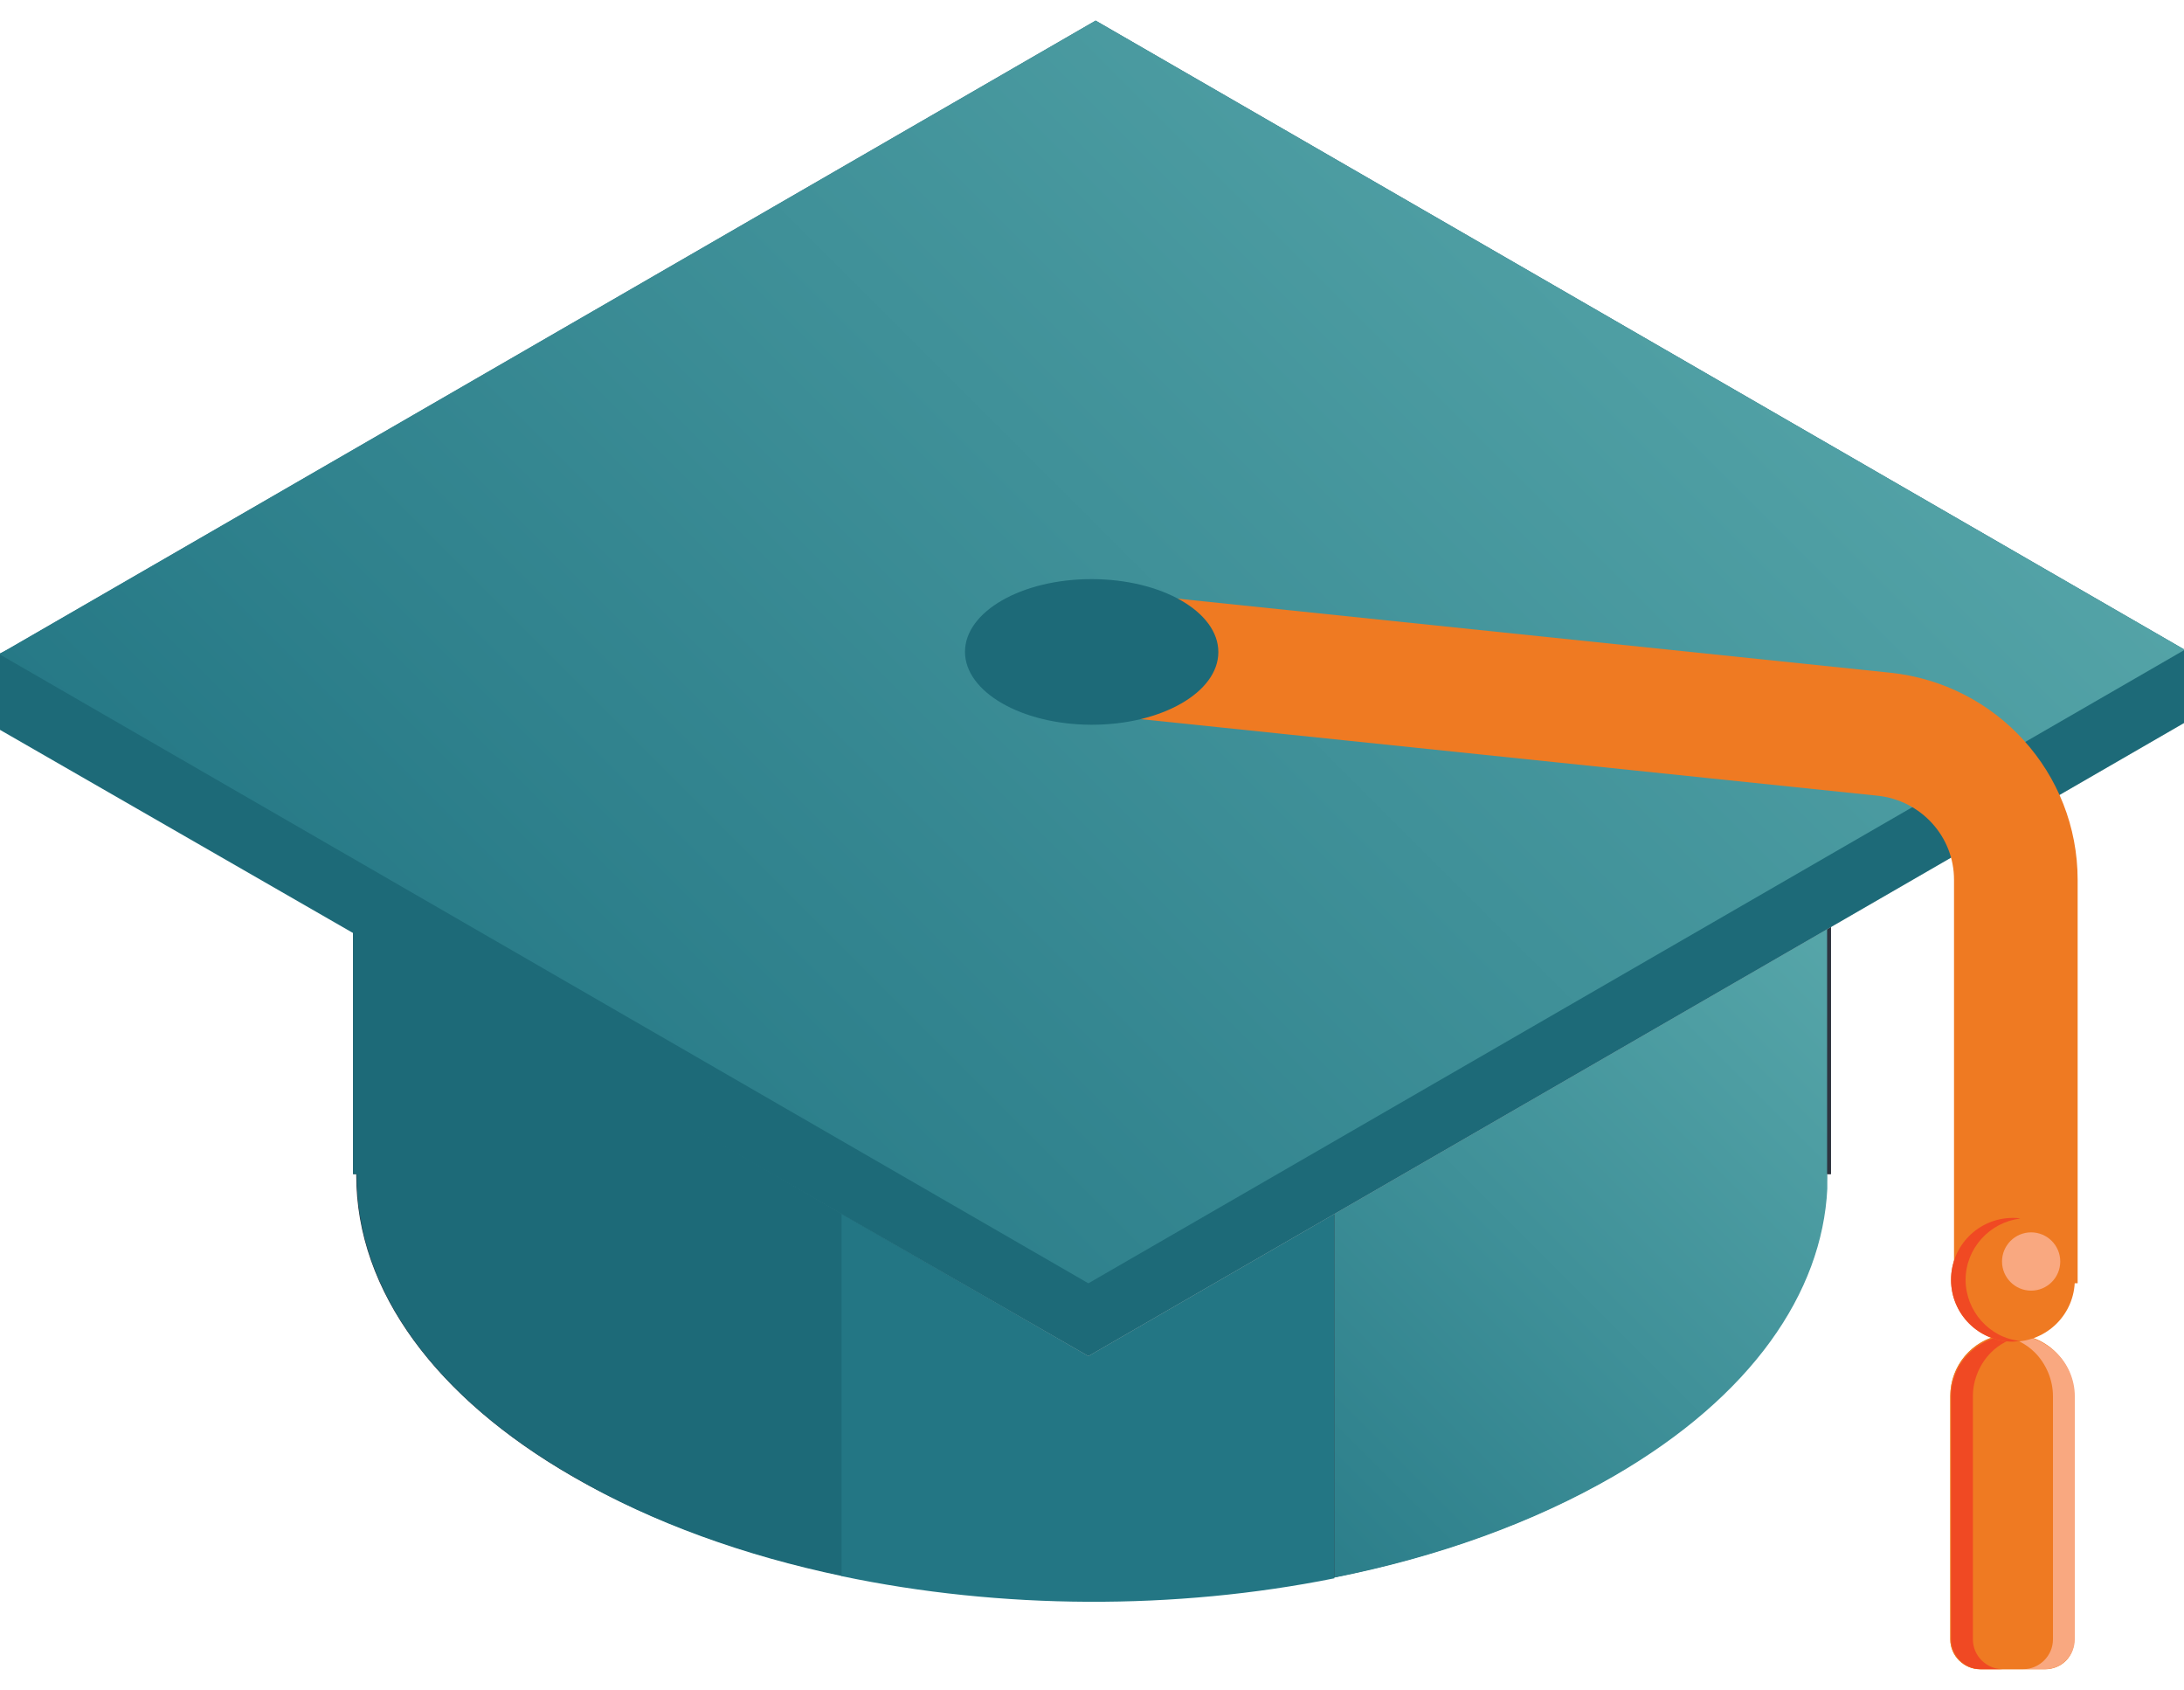 <svg width="53" height="41" viewBox="0 0 53 41" fill="none" xmlns="http://www.w3.org/2000/svg">
<path d="M44.332 28.564C44.341 22.875 36.359 18.252 26.504 18.237C16.65 18.221 8.654 22.821 8.645 28.509C8.636 34.197 16.618 38.821 26.473 38.836C36.327 38.851 44.323 34.252 44.332 28.564Z" fill="#2E343F"/>
<path d="M44.432 12.938H8.568V28.484H44.432V12.938Z" fill="#2E343F"/>
<path d="M20.44 14.176V38.238C18.073 37.743 15.847 36.948 13.957 35.853C10.406 33.821 8.639 31.153 8.657 28.486H8.568V14.176H20.44Z" fill="#1D6A78"/>
<path d="M32.383 14.176V38.291C28.514 39.068 24.291 39.05 20.422 38.238V14.176H32.383Z" fill="#237684"/>
<path d="M44.344 14.176V28.839C44.22 31.365 42.506 33.874 39.185 35.8C37.206 36.948 34.874 37.779 32.383 38.273V14.176H44.344Z" fill="url(#paint0_linear_312_13818)"/>
<path d="M44.432 12.938V28.484H44.343C44.343 28.608 44.343 28.714 44.343 28.837V14.174H8.568V12.938H44.432Z" fill="#2E343F"/>
<path fill-rule="evenodd" clip-rule="evenodd" d="M53.018 17.53L26.588 2.266L-0.018 17.636L26.412 32.9L53.018 17.53Z" fill="#CCCACA"/>
<path fill-rule="evenodd" clip-rule="evenodd" d="M53 17.513L53.018 17.531L26.412 32.901L0 17.707V17.531V15.852L0.177 15.764L26.588 0.5L53.018 15.764L53 15.782V17.513Z" fill="#1D6A78"/>
<path fill-rule="evenodd" clip-rule="evenodd" d="M53.018 15.764L26.588 0.5L-0.018 15.87L26.412 31.134L53.018 15.764Z" fill="url(#paint1_linear_312_13818)"/>
<path d="M26.5 15.816L45.721 17.813C47.541 18.007 48.919 19.526 48.919 21.346V31.133" stroke="#EF7A22" stroke-width="3" stroke-miterlimit="10"/>
<path d="M29.566 15.821C29.568 14.845 28.193 14.052 26.495 14.05C24.797 14.047 23.42 14.836 23.418 15.812C23.417 16.787 24.792 17.58 26.489 17.583C28.187 17.585 29.565 16.797 29.566 15.821Z" fill="#1D6A78"/>
<path d="M49.82 33.871V39.771C49.82 40.16 49.502 40.496 49.096 40.496H48.053C47.665 40.496 47.329 40.178 47.329 39.771V33.871C47.329 33.129 47.859 32.51 48.566 32.387C48.866 32.44 49.149 32.581 49.361 32.793C49.643 33.076 49.82 33.464 49.82 33.871Z" fill="#EF7A22"/>
<path d="M49.626 40.498H48.053C47.665 40.498 47.329 40.18 47.329 39.773V33.873C47.329 33.042 48 32.371 48.831 32.371C49.661 32.371 50.332 33.042 50.332 33.873V39.773C50.35 40.18 50.032 40.498 49.626 40.498Z" fill="#EF7A22"/>
<path d="M50.35 33.871V39.771C50.35 40.16 50.032 40.496 49.626 40.496H49.096C49.484 40.496 49.82 40.178 49.82 39.771V33.871C49.82 33.464 49.644 33.076 49.379 32.811C49.166 32.599 48.884 32.457 48.584 32.404C48.672 32.387 48.76 32.387 48.849 32.387C49.255 32.387 49.644 32.563 49.908 32.828C50.173 33.076 50.35 33.464 50.35 33.871Z" fill="#F9A880"/>
<path d="M47.347 33.871V39.771C47.347 40.16 47.665 40.496 48.071 40.496H48.601C48.212 40.496 47.877 40.178 47.877 39.771V33.871C47.877 33.464 48.053 33.076 48.318 32.811C48.53 32.599 48.813 32.457 49.113 32.404C49.025 32.387 48.937 32.387 48.848 32.387C48.442 32.387 48.053 32.563 47.788 32.828C47.523 33.076 47.347 33.464 47.347 33.871Z" fill="#F04923"/>
<path d="M48.848 32.55C49.678 32.55 50.35 31.878 50.35 31.049C50.35 30.219 49.678 29.547 48.848 29.547C48.019 29.547 47.347 30.219 47.347 31.049C47.347 31.878 48.019 32.55 48.848 32.55Z" fill="#EF7A22"/>
<path d="M49.29 31.312C49.68 31.312 49.997 30.995 49.997 30.605C49.997 30.215 49.68 29.898 49.29 29.898C48.9 29.898 48.584 30.215 48.584 30.605C48.584 30.995 48.9 31.312 49.29 31.312Z" fill="#F9A880"/>
<path d="M49.025 32.532C48.972 32.532 48.901 32.55 48.848 32.55C48.018 32.55 47.347 31.879 47.347 31.049C47.347 30.218 48.018 29.547 48.848 29.547C48.901 29.547 48.972 29.547 49.025 29.564C48.283 29.653 47.7 30.289 47.7 31.049C47.7 31.808 48.283 32.462 49.025 32.532Z" fill="#F04923"/>
<defs>
<linearGradient id="paint0_linear_312_13818" x1="43.352" y1="17.764" x2="24.748" y2="36.367" gradientUnits="userSpaceOnUse">
<stop stop-color="#5CABAD"/>
<stop offset="1" stop-color="#237684"/>
</linearGradient>
<linearGradient id="paint1_linear_312_13818" x1="44.827" y1="-2.51" x2="11.376" y2="30.942" gradientUnits="userSpaceOnUse">
<stop stop-color="#5CABAD"/>
<stop offset="1" stop-color="#237684"/>
</linearGradient>
</defs>
</svg>
